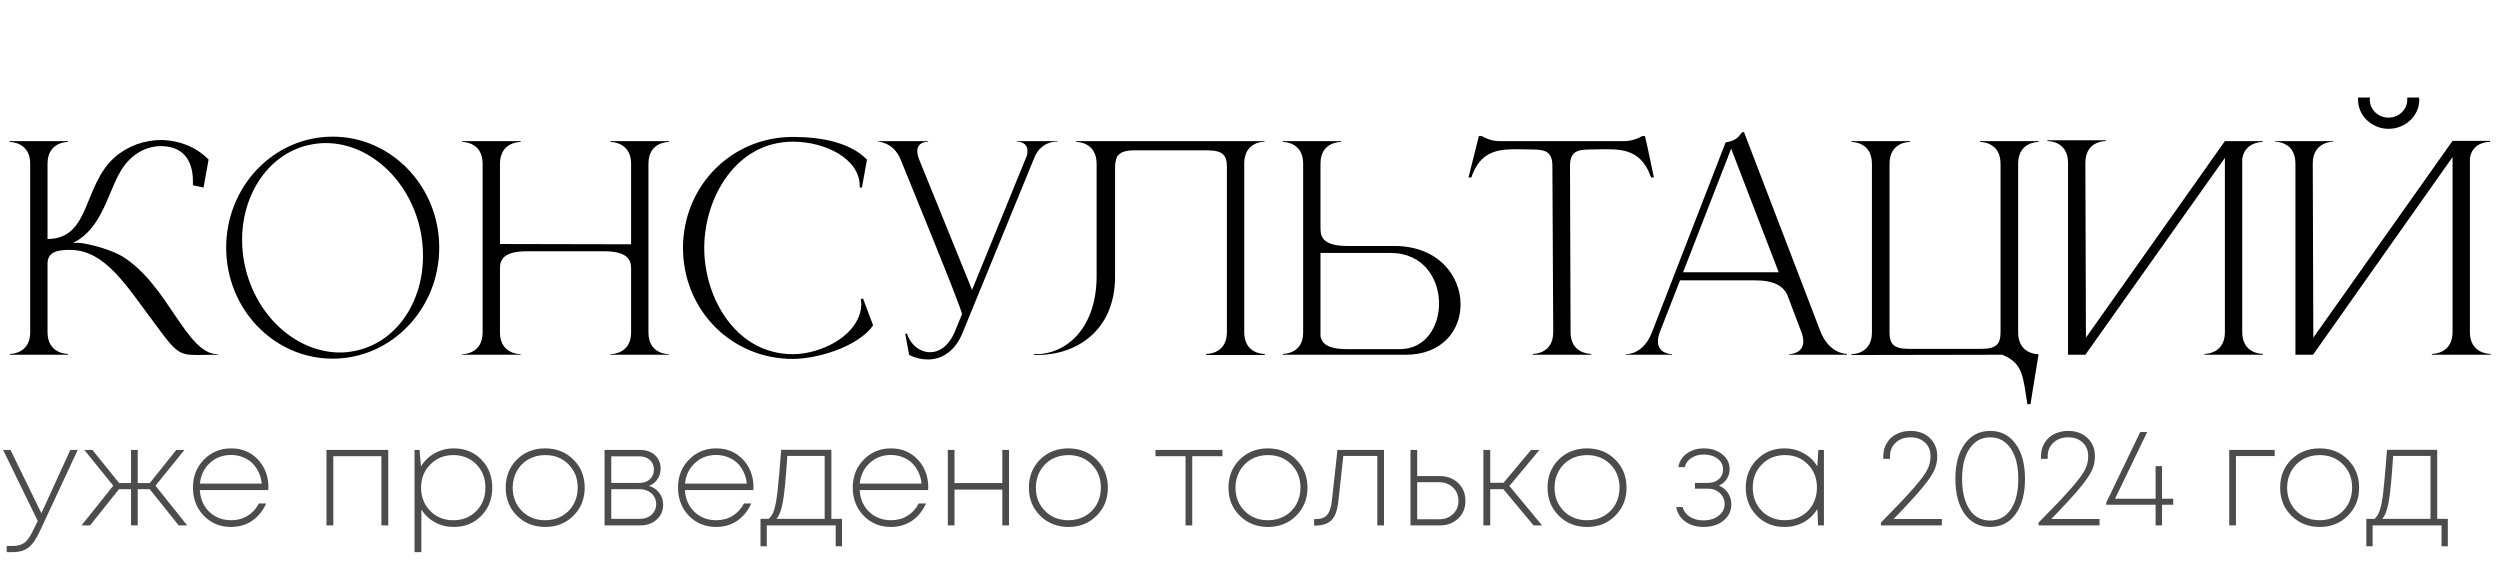 <?xml version="1.0" encoding="UTF-8"?> <svg xmlns="http://www.w3.org/2000/svg" width="608" height="140" viewBox="0 0 608 140" fill="none"><path d="M7.344 39.828C7.344 34.66 2.788 34.524 2.312 34.524V34.32H16.524V34.524C16.048 34.524 11.56 34.66 11.56 39.828V58.12C22.032 58.12 20.128 45.132 27.88 38.264C31.076 35.476 35.156 34.048 39.236 34.048H39.508C43.588 34.184 47.668 35.68 50.728 38.808L49.504 45.608L46.92 45.064V44.112C46.92 38.672 44.268 35.612 39.304 35.544H39.1C35.428 35.544 31.416 37.584 28.9 42.412C25.908 48.056 24.48 55.672 17.816 59.072H19.448C19.72 59.072 25.568 59.956 29.716 62.336C40.868 69.136 45.288 86.136 52.904 86.136H52.972V86.272C50.864 86.272 49.232 86.34 47.94 86.34C43.452 86.34 42.704 85.592 37.672 78.724C30.872 69.748 25.704 60.772 17 60.772H16.932C14.144 60.772 11.56 61.18 11.56 64.104V80.764C11.56 85.932 16.048 86.068 16.524 86.068V86.272H2.38V86.068H2.448C2.856 86.068 7.208 85.932 7.344 81.036V39.828ZM80.913 33.232C95.193 33.232 106.821 45.336 106.821 60.228C106.821 75.12 95.193 87.224 80.913 87.224C66.565 87.224 55.005 75.12 55.005 60.228C55.005 45.336 66.565 33.232 80.913 33.232ZM75.405 35.204C65.477 37.244 58.881 47.036 58.881 58.324C58.881 60.364 59.085 62.54 59.561 64.648C62.281 77.024 72.209 85.728 82.681 85.728C83.905 85.728 85.197 85.592 86.421 85.32C96.349 83.28 102.877 73.556 102.877 62.268C102.877 60.16 102.673 57.984 102.197 55.808C99.477 43.5 89.685 34.796 79.213 34.796C77.921 34.796 76.697 34.932 75.405 35.204ZM117.376 39.828C117.376 34.66 112.888 34.524 112.412 34.524V34.32H126.624V34.524C126.148 34.524 121.592 34.66 121.592 39.828V59.344L153.484 59.412V39.828C153.484 34.66 148.928 34.524 148.452 34.524V34.32H162.664V34.524C162.188 34.524 157.7 34.66 157.7 39.828V80.832C157.7 86 162.188 86.136 162.664 86.136V86.272H148.452V86.136C148.928 86.136 153.484 86 153.484 80.832V65.26C153.484 63.016 152.396 61.112 146.888 61.112H128.188C122.612 61.112 121.592 63.016 121.592 65.26V80.832C121.592 86 126.148 86.136 126.624 86.136V86.272H112.412V86.136C112.888 86.136 117.376 86 117.376 80.832V39.828ZM192.827 87.292C177.731 87.292 166.103 75.256 166.103 60.296C166.103 45.404 177.731 33.3 192.827 33.3C199.287 33.3 206.563 34.456 210.847 38.808L209.623 45.608H209.079V45.2C209.079 38.604 200.715 34.456 192.827 34.456C179.023 34.456 171.271 48.056 171.271 60.296C171.271 72.536 179.023 86.136 192.827 86.136C199.219 86.136 208.127 82.124 209.351 75.256L209.487 74.032L209.351 72.74L209.895 72.604L212.343 79.132C208.739 84.3 198.811 87.292 192.827 87.292ZM225.665 87.428C224.237 87.428 222.673 87.088 221.109 86.34L220.157 81.24L220.565 81.104C221.449 83.892 223.761 85.66 226.209 85.66C228.385 85.66 230.697 84.232 232.193 80.696L233.961 76.412C233.961 75.12 220.293 42.004 219.069 38.876C217.369 34.592 213.629 34.456 213.629 34.456V34.32H225.733V34.456H225.665C225.393 34.456 223.081 34.524 223.081 36.768C223.081 37.312 223.217 37.924 223.489 38.672L236.409 70.496L249.737 37.856C249.873 37.448 249.873 37.04 249.873 36.7C249.873 34.524 247.697 34.456 247.357 34.456H247.289V34.32H257.149V34.456H256.945C256.129 34.456 253.001 34.66 251.505 38.468L234.029 81.104C232.397 85.048 229.405 87.428 225.665 87.428ZM271.183 40.644V67.232C271.183 80.424 261.799 86.34 252.211 86.34H251.395V86.136H252.143C259.555 86 266.695 79.608 266.695 67.164V39.828C266.695 34.66 262.207 34.524 261.731 34.524V34.32H307.563V34.456C307.087 34.456 302.599 34.592 302.599 39.76V80.764C302.599 85.864 306.883 86.068 307.495 86.068H307.563V86.34H293.351V86.068H293.419C294.031 86.068 298.383 85.864 298.383 80.764V40.576C298.383 37.856 297.499 36.564 293.623 36.564H275.943C273.495 36.564 272.271 37.108 271.659 38.128C271.387 38.808 271.183 39.624 271.183 40.644ZM340.455 84.912C346.643 84.912 349.975 79.472 349.975 73.828C349.975 67.776 346.167 61.52 338.211 61.52H321.143V81.784C321.483 83.552 322.911 84.912 327.671 84.912H340.455ZM341.883 86.272H311.963V86.068H312.031C312.439 86.068 316.791 85.932 316.927 81.104V39.556C316.791 34.66 312.439 34.524 312.031 34.524H311.963V34.32H326.107V34.524C325.631 34.524 321.143 34.66 321.143 39.76V55.672C321.143 57.916 322.163 59.82 327.739 59.82H339.367C349.907 59.956 355.211 67.164 355.211 74.032C355.211 80.288 350.791 86.272 341.883 86.272ZM386.993 86.272H372.781V86.068C373.257 86.068 377.745 85.932 377.745 80.764L377.541 40.372C377.541 37.108 376.045 36.36 372.849 36.36L368.701 36.292C363.941 36.292 359.929 36.972 357.821 43.16H357.141L359.657 33.096H360.405C360.405 33.096 362.241 34.32 364.621 34.32H395.085C397.465 34.32 399.369 33.096 399.369 33.096H400.049C400.865 36.428 401.477 39.76 402.225 43.16H401.545C399.369 36.972 395.425 36.292 390.665 36.292L386.517 36.36C383.321 36.36 381.825 37.108 381.825 40.372L381.961 80.764C381.961 85.932 386.517 86.068 386.993 86.068V86.272ZM449.172 86.272H435.096V86.136C435.3 86.136 438.564 86.068 438.564 83.008C438.564 82.396 438.428 81.58 438.02 80.56L434.62 71.584C433.6 69.68 431.696 68.184 426.868 68.184H408.576L403.748 80.56C403.34 81.58 403.204 82.396 403.204 83.008C403.204 86.068 406.468 86.136 406.672 86.136V86.272H395.384V86.136H395.452C396.132 86.136 399.804 85.932 401.776 80.764L419.66 34.66C421.632 34.252 422.448 33.912 423.672 32.144H424.148L442.712 80.56C444.82 85.932 448.764 86.068 449.172 86.068V86.272ZM432.58 66.212L421.02 36.156L409.324 66.212H432.58ZM493.807 98.308H493.059C491.971 91.644 492.107 88.38 486.939 86.272L450.287 86.34V86.136C450.763 86.136 455.251 86 455.251 80.832V39.828C455.251 34.66 450.763 34.524 450.287 34.524V34.32H464.499V34.524C464.023 34.524 459.535 34.66 459.535 39.828V80.832C459.535 83.552 460.419 84.844 464.227 84.844H481.839C485.647 84.844 486.531 83.552 486.531 80.832V39.828C486.531 34.66 482.043 34.524 481.567 34.524V34.32H495.779V34.524C495.303 34.524 490.815 34.66 490.815 39.828V80.832C490.815 85.864 495.031 86.136 495.711 86.136H495.779L493.807 98.308ZM502.946 39.624C502.946 34.524 498.594 34.32 497.982 34.32H497.914V34.116H512.126V34.32H512.058C511.446 34.32 507.162 34.524 507.162 39.624L507.298 82.124L541.094 34.32H550.274V34.524H550.206C549.798 34.524 545.922 34.66 545.31 38.604V80.764C545.31 85.932 549.866 86.068 550.342 86.068V86.272H536.13V86.068C536.606 86.068 541.094 85.932 541.094 80.764V38.4L507.162 86.272H502.946V39.624ZM588.303 23.712C588.303 23.848 588.371 24.052 588.371 24.256C588.371 28.132 585.039 31.328 580.891 31.328C576.811 31.328 573.479 28.132 573.479 24.256V23.712H576.403C576.335 23.848 576.335 24.052 576.335 24.256C576.335 26.636 578.375 28.608 580.891 28.608C583.407 28.608 585.447 26.636 585.447 24.256V23.712H588.303ZM558.247 39.76C558.247 34.592 553.759 34.456 553.283 34.456V34.32H567.495V34.456C567.019 34.456 562.463 34.592 562.463 39.76L562.599 82.124L596.463 34.252H605.575V34.524H605.439C604.691 34.524 601.291 34.728 600.679 38.468V80.764C600.679 85.932 605.235 86.068 605.711 86.068V86.272H591.431V86.068C591.907 86.068 596.463 85.932 596.463 80.764V38.196L562.531 86.272H558.247V39.76Z" fill="black"></path><path opacity="0.7" d="M17.102 109.42H18.904L9.724 129.106C8.817 131.078 7.888 132.427 6.936 133.152C5.984 133.9 4.726 134.274 3.162 134.274H1.632V132.778H3.026C4.295 132.778 5.281 132.506 5.984 131.962C6.709 131.418 7.446 130.33 8.194 128.698L9.18 126.692L0.748 109.42H2.55L10.064 124.822L17.102 109.42ZM43.457 127.78L36.419 118.974H33.495V127.78H31.863V118.974H28.939L21.901 127.78H19.827L27.545 118.124L20.507 109.42H22.479L28.973 117.478H31.863V109.42H33.495V117.478H36.419L42.879 109.42H44.851L37.813 118.124L45.531 127.78H43.457ZM65.281 118.532C65.281 118.691 65.27 118.906 65.247 119.178H48.587C48.678 120.606 49.052 121.876 49.709 122.986C50.389 124.097 51.296 124.97 52.429 125.604C53.562 126.216 54.82 126.522 56.203 126.522C57.699 126.522 59.025 126.171 60.181 125.468C61.36 124.743 62.289 123.734 62.969 122.442H64.737C63.898 124.278 62.742 125.695 61.269 126.692C59.796 127.667 58.107 128.154 56.203 128.154C53.551 128.154 51.341 127.248 49.573 125.434C47.805 123.598 46.921 121.309 46.921 118.566C46.921 115.869 47.805 113.614 49.573 111.8C51.364 109.964 53.574 109.046 56.203 109.046C58.855 109.046 61.031 109.953 62.731 111.766C64.431 113.58 65.281 115.835 65.281 118.532ZM56.203 110.644C54.163 110.644 52.44 111.302 51.035 112.616C49.63 113.908 48.825 115.574 48.621 117.614H63.649C63.558 116.594 63.298 115.654 62.867 114.792C62.459 113.908 61.926 113.16 61.269 112.548C60.612 111.936 59.841 111.472 58.957 111.154C58.096 110.814 57.178 110.644 56.203 110.644ZM79.397 109.42H94.425V127.78H92.759V110.95H81.063V127.78H79.397V109.42ZM110.367 109.046C113.065 109.046 115.297 109.953 117.065 111.766C118.833 113.58 119.717 115.858 119.717 118.6C119.717 121.343 118.833 123.621 117.065 125.434C115.297 127.248 113.065 128.154 110.367 128.154C108.69 128.154 107.16 127.78 105.777 127.032C104.417 126.284 103.318 125.253 102.479 123.938V134.274H100.813V109.42H102.037L102.377 113.432C103.216 112.072 104.327 111.007 105.709 110.236C107.115 109.443 108.667 109.046 110.367 109.046ZM110.231 126.522C112.498 126.522 114.368 125.774 115.841 124.278C117.315 122.782 118.051 120.89 118.051 118.6C118.051 116.311 117.315 114.418 115.841 112.922C114.368 111.426 112.498 110.678 110.231 110.678C108.01 110.678 106.151 111.438 104.655 112.956C103.159 114.452 102.411 116.334 102.411 118.6C102.411 120.867 103.159 122.76 104.655 124.278C106.151 125.774 108.01 126.522 110.231 126.522ZM132.611 128.154C129.869 128.154 127.579 127.248 125.743 125.434C123.907 123.621 122.989 121.343 122.989 118.6C122.989 115.858 123.896 113.58 125.709 111.766C127.545 109.953 129.835 109.046 132.577 109.046C135.343 109.046 137.632 109.953 139.445 111.766C141.281 113.58 142.199 115.858 142.199 118.6C142.199 121.343 141.281 123.621 139.445 125.434C137.632 127.248 135.354 128.154 132.611 128.154ZM132.611 126.522C134.107 126.522 135.456 126.182 136.657 125.502C137.859 124.822 138.799 123.882 139.479 122.68C140.159 121.456 140.499 120.096 140.499 118.6C140.499 116.311 139.751 114.418 138.255 112.922C136.759 111.426 134.878 110.678 132.611 110.678C131.093 110.678 129.733 111.018 128.531 111.698C127.33 112.378 126.389 113.33 125.709 114.554C125.029 115.756 124.689 117.104 124.689 118.6C124.689 120.867 125.437 122.76 126.933 124.278C128.429 125.774 130.322 126.522 132.611 126.522ZM157.844 118.158C158.887 118.476 159.714 119.042 160.326 119.858C160.961 120.674 161.278 121.638 161.278 122.748C161.278 124.199 160.757 125.4 159.714 126.352C158.671 127.304 157.357 127.78 155.77 127.78H147.032V109.42H155.702C156.677 109.42 157.538 109.613 158.286 109.998C159.057 110.384 159.646 110.928 160.054 111.63C160.462 112.31 160.666 113.092 160.666 113.976C160.666 114.951 160.405 115.812 159.884 116.56C159.385 117.308 158.705 117.841 157.844 118.158ZM159.034 114.214C159.034 113.24 158.705 112.458 158.048 111.868C157.413 111.279 156.563 110.984 155.498 110.984H148.664V117.444H155.498C156.563 117.444 157.413 117.15 158.048 116.56C158.705 115.948 159.034 115.166 159.034 114.214ZM155.6 126.182C156.348 126.182 157.028 126.035 157.64 125.74C158.252 125.423 158.728 124.992 159.068 124.448C159.408 123.904 159.578 123.292 159.578 122.612C159.578 121.91 159.408 121.286 159.068 120.742C158.728 120.176 158.252 119.745 157.64 119.45C157.028 119.133 156.337 118.974 155.566 118.974H148.664V126.182H155.6ZM183.252 118.532C183.252 118.691 183.24 118.906 183.218 119.178H166.558C166.648 120.606 167.022 121.876 167.68 122.986C168.36 124.097 169.266 124.97 170.4 125.604C171.533 126.216 172.791 126.522 174.174 126.522C175.67 126.522 176.996 126.171 178.152 125.468C179.33 124.743 180.26 123.734 180.94 122.442H182.708C181.869 124.278 180.713 125.695 179.24 126.692C177.766 127.667 176.078 128.154 174.174 128.154C171.522 128.154 169.312 127.248 167.544 125.434C165.776 123.598 164.892 121.309 164.892 118.566C164.892 115.869 165.776 113.614 167.544 111.8C169.334 109.964 171.544 109.046 174.174 109.046C176.826 109.046 179.002 109.953 180.702 111.766C182.402 113.58 183.252 115.835 183.252 118.532ZM174.174 110.644C172.134 110.644 170.411 111.302 169.006 112.616C167.6 113.908 166.796 115.574 166.592 117.614H181.62C181.529 116.594 181.268 115.654 180.838 114.792C180.43 113.908 179.897 113.16 179.24 112.548C178.582 111.936 177.812 111.472 176.928 111.154C176.066 110.814 175.148 110.644 174.174 110.644ZM202.191 126.182H204.775V132.846H203.245V127.78H186.483V132.846H184.953V126.182H186.959C187.549 125.661 187.991 124.913 188.285 123.938C188.603 122.964 188.875 121.468 189.101 119.45C189.328 117.41 189.623 114.056 189.985 109.386H202.191V126.182ZM191.481 110.882C191.119 116.39 190.756 120.119 190.393 122.068C190.053 124.018 189.532 125.389 188.829 126.182H200.559V110.882H191.481ZM225.752 118.532C225.752 118.691 225.74 118.906 225.718 119.178H209.058C209.148 120.606 209.522 121.876 210.18 122.986C210.86 124.097 211.766 124.97 212.9 125.604C214.033 126.216 215.291 126.522 216.674 126.522C218.17 126.522 219.496 126.171 220.652 125.468C221.83 124.743 222.76 123.734 223.44 122.442H225.208C224.369 124.278 223.213 125.695 221.74 126.692C220.266 127.667 218.578 128.154 216.674 128.154C214.022 128.154 211.812 127.248 210.044 125.434C208.276 123.598 207.392 121.309 207.392 118.566C207.392 115.869 208.276 113.614 210.044 111.8C211.834 109.964 214.044 109.046 216.674 109.046C219.326 109.046 221.502 109.953 223.202 111.766C224.902 113.58 225.752 115.835 225.752 118.532ZM216.674 110.644C214.634 110.644 212.911 111.302 211.506 112.616C210.1 113.908 209.296 115.574 209.092 117.614H224.12C224.029 116.594 223.768 115.654 223.338 114.792C222.93 113.908 222.397 113.16 221.74 112.548C221.082 111.936 220.312 111.472 219.428 111.154C218.566 110.814 217.648 110.644 216.674 110.644ZM243.765 109.42H245.397V127.78H243.765V119.076H232.137V127.78H230.505V109.42H232.137V117.478H243.765V109.42ZM259.846 128.154C257.103 128.154 254.814 127.248 252.978 125.434C251.142 123.621 250.224 121.343 250.224 118.6C250.224 115.858 251.13 113.58 252.944 111.766C254.78 109.953 257.069 109.046 259.812 109.046C262.577 109.046 264.866 109.953 266.68 111.766C268.516 113.58 269.434 115.858 269.434 118.6C269.434 121.343 268.516 123.621 266.68 125.434C264.866 127.248 262.588 128.154 259.846 128.154ZM259.846 126.522C261.342 126.522 262.69 126.182 263.892 125.502C265.093 124.822 266.034 123.882 266.714 122.68C267.394 121.456 267.734 120.096 267.734 118.6C267.734 116.311 266.986 114.418 265.49 112.922C263.994 111.426 262.112 110.678 259.846 110.678C258.327 110.678 256.967 111.018 255.766 111.698C254.564 112.378 253.624 113.33 252.944 114.554C252.264 115.756 251.924 117.104 251.924 118.6C251.924 120.867 252.672 122.76 254.168 124.278C255.664 125.774 257.556 126.522 259.846 126.522ZM297.298 109.42V110.95H289.954V127.78H288.322V110.95H281.012V109.42H297.298ZM308.389 128.154C305.646 128.154 303.357 127.248 301.521 125.434C299.685 123.621 298.767 121.343 298.767 118.6C298.767 115.858 299.673 113.58 301.487 111.766C303.323 109.953 305.612 109.046 308.355 109.046C311.12 109.046 313.409 109.953 315.223 111.766C317.059 113.58 317.977 115.858 317.977 118.6C317.977 121.343 317.059 123.621 315.223 125.434C313.409 127.248 311.131 128.154 308.389 128.154ZM308.389 126.522C309.885 126.522 311.233 126.182 312.435 125.502C313.636 124.822 314.577 123.882 315.257 122.68C315.937 121.456 316.277 120.096 316.277 118.6C316.277 116.311 315.529 114.418 314.033 112.922C312.537 111.426 310.655 110.678 308.389 110.678C306.87 110.678 305.51 111.018 304.309 111.698C303.107 112.378 302.167 113.33 301.487 114.554C300.807 115.756 300.467 117.104 300.467 118.6C300.467 120.867 301.215 122.76 302.711 124.278C304.207 125.774 306.099 126.522 308.389 126.522ZM325.268 109.42H336.59V127.78H334.958V110.882H326.696L325.506 121.762C325.28 123.984 324.736 125.548 323.874 126.454C323.013 127.361 321.687 127.814 319.896 127.814H319.59V126.25H319.964C321.211 126.25 322.129 125.922 322.718 125.264C323.33 124.584 323.727 123.44 323.908 121.83L325.268 109.42ZM350.17 115.778C351.961 115.778 353.445 116.345 354.624 117.478C355.803 118.589 356.392 120.028 356.392 121.796C356.392 123.564 355.803 125.004 354.624 126.114C353.445 127.225 351.961 127.78 350.17 127.78H343.03V109.42H344.662V115.778H350.17ZM349.966 126.284C351.349 126.284 352.482 125.865 353.366 125.026C354.25 124.188 354.692 123.111 354.692 121.796C354.692 120.482 354.25 119.405 353.366 118.566C352.482 117.705 351.349 117.274 349.966 117.274H344.662V126.284H349.966ZM372.966 127.78L365.622 118.974H362.426V127.78H360.76V109.42H362.426V117.41H365.656L372.354 109.42H374.394L367.084 118.192L375.04 127.78H372.966ZM385.984 128.154C383.242 128.154 380.952 127.248 379.116 125.434C377.28 123.621 376.362 121.343 376.362 118.6C376.362 115.858 377.269 113.58 379.082 111.766C380.918 109.953 383.208 109.046 385.95 109.046C388.716 109.046 391.005 109.953 392.818 111.766C394.654 113.58 395.572 115.858 395.572 118.6C395.572 121.343 394.654 123.621 392.818 125.434C391.005 127.248 388.727 128.154 385.984 128.154ZM385.984 126.522C387.48 126.522 388.829 126.182 390.03 125.502C391.232 124.822 392.172 123.882 392.852 122.68C393.532 121.456 393.872 120.096 393.872 118.6C393.872 116.311 393.124 114.418 391.628 112.922C390.132 111.426 388.251 110.678 385.984 110.678C384.466 110.678 383.106 111.018 381.904 111.698C380.703 112.378 379.762 113.33 379.082 114.554C378.402 115.756 378.062 117.104 378.062 118.6C378.062 120.867 378.81 122.76 380.306 124.278C381.802 125.774 383.695 126.522 385.984 126.522ZM418.064 118.09C418.971 118.476 419.696 119.076 420.24 119.892C420.784 120.686 421.056 121.615 421.056 122.68C421.056 124.267 420.422 125.582 419.152 126.624C417.883 127.644 416.251 128.154 414.256 128.154C412.534 128.154 411.06 127.712 409.836 126.828C408.635 125.944 407.91 124.777 407.66 123.326H409.224C409.474 124.301 410.052 125.083 410.958 125.672C411.865 126.262 412.964 126.556 414.256 126.556C415.775 126.556 417.01 126.182 417.962 125.434C418.937 124.686 419.424 123.734 419.424 122.578C419.424 121.536 419.039 120.652 418.268 119.926C417.498 119.201 416.534 118.838 415.378 118.838H412.216V117.444H415.344C416.455 117.444 417.35 117.138 418.03 116.526C418.71 115.914 419.05 115.132 419.05 114.18C419.05 113.115 418.608 112.242 417.724 111.562C416.84 110.882 415.718 110.542 414.358 110.542C413.18 110.542 412.171 110.826 411.332 111.392C410.494 111.936 409.961 112.673 409.734 113.602H408.17C408.397 112.242 409.077 111.143 410.21 110.304C411.366 109.466 412.76 109.046 414.392 109.046C416.183 109.046 417.668 109.522 418.846 110.474C420.048 111.426 420.648 112.628 420.648 114.078C420.648 114.985 420.41 115.79 419.934 116.492C419.481 117.195 418.858 117.728 418.064 118.09ZM442.219 109.42H443.579V127.78H442.151L441.981 123.802C441.165 125.162 440.055 126.228 438.649 126.998C437.267 127.769 435.714 128.154 433.991 128.154C431.294 128.154 429.05 127.248 427.259 125.434C425.469 123.598 424.573 121.32 424.573 118.6C424.573 115.88 425.469 113.614 427.259 111.8C429.05 109.964 431.294 109.046 433.991 109.046C435.714 109.046 437.267 109.443 438.649 110.236C440.055 111.007 441.165 112.072 441.981 113.432L442.219 109.42ZM434.093 126.522C435.567 126.522 436.893 126.182 438.071 125.502C439.273 124.822 440.202 123.882 440.859 122.68C441.539 121.456 441.879 120.096 441.879 118.6C441.879 116.311 441.143 114.418 439.669 112.922C438.196 111.426 436.337 110.678 434.093 110.678C431.849 110.678 429.979 111.438 428.483 112.956C427.01 114.452 426.273 116.334 426.273 118.6C426.273 120.867 427.01 122.76 428.483 124.278C429.979 125.774 431.849 126.522 434.093 126.522ZM460.531 126.216H472.261V127.78H457.437V127.1C461.109 123.383 463.783 120.561 465.461 118.634C467.138 116.708 468.226 115.234 468.725 114.214C469.246 113.194 469.507 112.118 469.507 110.984C469.507 109.602 469.065 108.491 468.181 107.652C467.297 106.791 466.118 106.36 464.645 106.36C463.171 106.36 461.97 106.791 461.041 107.652C460.111 108.514 459.647 109.624 459.647 110.984V111.596H458.015V110.984C458.015 109.76 458.298 108.684 458.865 107.754C459.431 106.802 460.213 106.077 461.211 105.578C462.231 105.057 463.375 104.796 464.645 104.796C466.571 104.796 468.135 105.374 469.337 106.53C470.538 107.664 471.139 109.148 471.139 110.984C471.139 112.186 470.901 113.308 470.425 114.35C469.971 115.393 468.985 116.832 467.467 118.668C465.971 120.482 463.659 122.998 460.531 126.216ZM484.015 128.154C481.408 128.154 479.346 127.112 477.827 125.026C476.308 122.918 475.549 120.062 475.549 116.458C475.549 112.877 476.308 110.044 477.827 107.958C479.346 105.85 481.408 104.796 484.015 104.796C486.622 104.796 488.684 105.85 490.203 107.958C491.722 110.044 492.481 112.877 492.481 116.458C492.481 120.062 491.722 122.918 490.203 125.026C488.684 127.112 486.622 128.154 484.015 128.154ZM484.015 126.59C486.123 126.59 487.789 125.695 489.013 123.904C490.237 122.091 490.849 119.62 490.849 116.492C490.849 113.342 490.237 110.871 489.013 109.08C487.789 107.267 486.123 106.36 484.015 106.36C481.907 106.36 480.241 107.267 479.017 109.08C477.793 110.871 477.181 113.33 477.181 116.458C477.181 118.544 477.453 120.357 477.997 121.898C478.541 123.417 479.323 124.584 480.343 125.4C481.386 126.194 482.61 126.59 484.015 126.59ZM498.88 126.216H510.61V127.78H495.786V127.1C499.458 123.383 502.133 120.561 503.81 118.634C505.487 116.708 506.575 115.234 507.074 114.214C507.595 113.194 507.856 112.118 507.856 110.984C507.856 109.602 507.414 108.491 506.53 107.652C505.646 106.791 504.467 106.36 502.994 106.36C501.521 106.36 500.319 106.791 499.39 107.652C498.461 108.514 497.996 109.624 497.996 110.984V111.596H496.364V110.984C496.364 109.76 496.647 108.684 497.214 107.754C497.781 106.802 498.563 106.077 499.56 105.578C500.58 105.057 501.725 104.796 502.994 104.796C504.921 104.796 506.485 105.374 507.686 106.53C508.887 107.664 509.488 109.148 509.488 110.984C509.488 112.186 509.25 113.308 508.774 114.35C508.321 115.393 507.335 116.832 505.816 118.668C504.32 120.482 502.008 122.998 498.88 126.216ZM528.525 121.286V122.748H525.805V127.78H524.241V122.748H512.239V122.238L520.501 105.068H522.201L514.381 121.286H524.241V113.364H525.805V121.286H528.525ZM553.199 109.42V110.916H543.781V127.78H542.149V109.42H553.199ZM564.152 128.154C561.41 128.154 559.12 127.248 557.284 125.434C555.448 123.621 554.53 121.343 554.53 118.6C554.53 115.858 555.437 113.58 557.25 111.766C559.086 109.953 561.376 109.046 564.118 109.046C566.884 109.046 569.173 109.953 570.986 111.766C572.822 113.58 573.74 115.858 573.74 118.6C573.74 121.343 572.822 123.621 570.986 125.434C569.173 127.248 566.895 128.154 564.152 128.154ZM564.152 126.522C565.648 126.522 566.997 126.182 568.198 125.502C569.4 124.822 570.34 123.882 571.02 122.68C571.7 121.456 572.04 120.096 572.04 118.6C572.04 116.311 571.292 114.418 569.796 112.922C568.3 111.426 566.419 110.678 564.152 110.678C562.634 110.678 561.274 111.018 560.072 111.698C558.871 112.378 557.93 113.33 557.25 114.554C556.57 115.756 556.23 117.104 556.23 118.6C556.23 120.867 556.978 122.76 558.474 124.278C559.97 125.774 561.863 126.522 564.152 126.522ZM592.727 126.182H595.311V132.846H593.781V127.78H577.019V132.846H575.489V126.182H577.495C578.084 125.661 578.526 124.913 578.821 123.938C579.138 122.964 579.41 121.468 579.637 119.45C579.863 117.41 580.158 114.056 580.521 109.386H592.727V126.182ZM582.017 110.882C581.654 116.39 581.291 120.119 580.929 122.068C580.589 124.018 580.067 125.389 579.365 126.182H591.095V110.882H582.017Z" fill="black"></path></svg> 